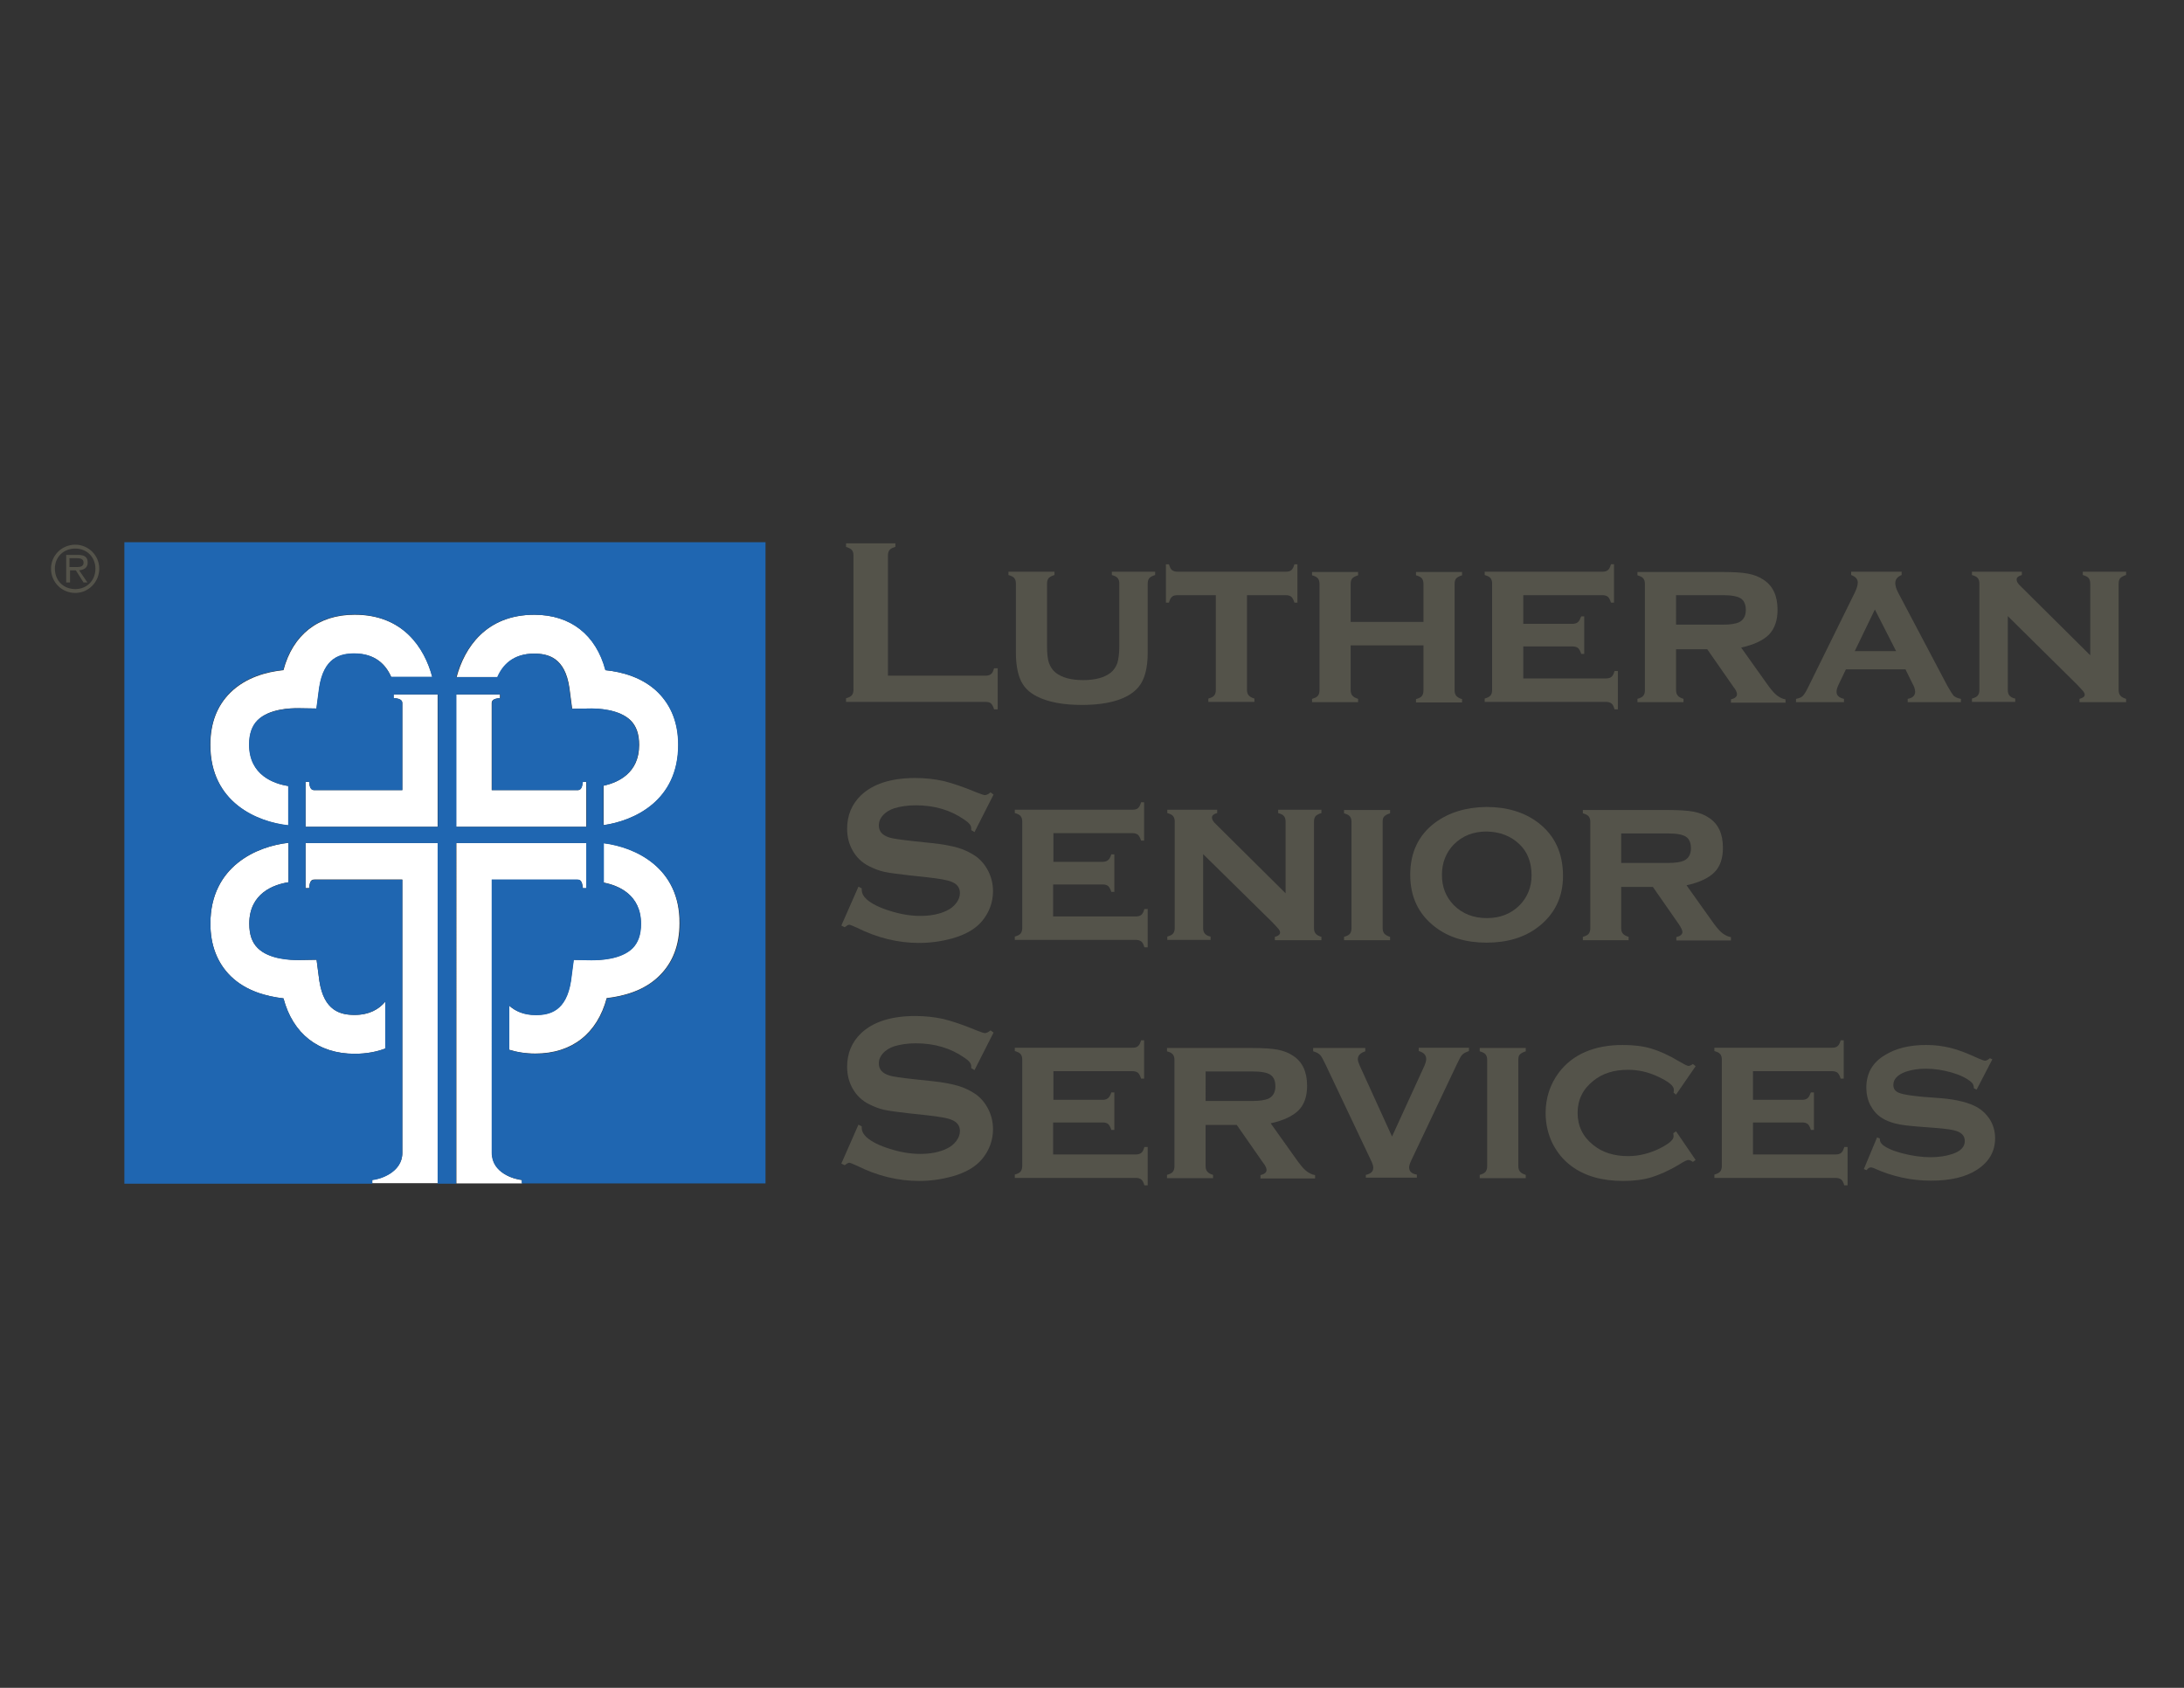 <?xml version="1.0" encoding="utf-8"?>
<!-- Generator: Adobe Illustrator 28.1.0, SVG Export Plug-In . SVG Version: 6.00 Build 0)  -->
<svg version="1.1" id="Layer_1" xmlns="http://www.w3.org/2000/svg" xmlns:xlink="http://www.w3.org/1999/xlink" x="0px" y="0px"
	 viewBox="0 0 792 612" style="enable-background:new 0 0 792 612;" xml:space="preserve">
<rect x="0" y="0" width="792" height="612" fill="#333333" stroke="none"/>
<style type="text/css">
	.st0{fill:#54534A;}
	.st1{fill:#FFFFFF;}
	.st2{fill:#1F66B1;}
</style>
<g>
	<path class="st0" d="M322,245h35.4c0.9,0,1.5-0.2,2-0.6c0.5-0.4,0.8-1.1,1.1-2.1h1.3v14.9h-1.3c-0.3-1-0.7-1.7-1.1-2.1
		c-0.4-0.4-1.1-0.6-2-0.6h-50.6v-1.3c1-0.3,1.7-0.6,2.1-1.1c0.4-0.5,0.6-1.1,0.6-2v-48.7c0-0.9-0.2-1.5-0.6-2
		c-0.4-0.4-1.1-0.8-2.1-1.1V197h17.9v1.3c-1,0.3-1.7,0.6-2.1,1.1c-0.4,0.5-0.6,1.1-0.6,2V245z"/>
	<path class="st0" d="M416.2,211.6v25c0,5.7-1.1,9.9-3.4,12.6c-3.6,4.2-10.5,6.4-20.5,6.4c-6.7,0-12.2-1-16.3-3.1
		c-3-1.5-5-3.6-6.1-6.4c-1-2.5-1.5-5.7-1.5-9.5v-25c0-0.9-0.2-1.5-0.6-2c-0.4-0.5-1.1-0.8-2.1-1.1v-1.2h16.7v1.2
		c-1,0.3-1.7,0.7-2.1,1.1c-0.4,0.5-0.6,1.1-0.6,2v22.7c0,2.6,0.2,4.7,0.7,6.1s1.3,2.6,2.4,3.5c2.3,1.8,5.6,2.7,10,2.7
		c4.4,0,7.7-0.9,10-2.7c1.1-0.9,1.9-2.1,2.4-3.5c0.4-1.4,0.7-3.4,0.7-6.1v-22.7c0-0.9-0.2-1.5-0.6-2c-0.4-0.5-1.1-0.8-2.1-1.1v-1.2
		h15.7v1.2c-1,0.3-1.7,0.7-2.1,1.1C416.4,210.1,416.2,210.7,416.2,211.6z"/>
	<path class="st0" d="M452.2,215.8v34.3c0,0.9,0.2,1.5,0.6,2c0.4,0.5,1.1,0.9,2.1,1.2v1.2h-16.7v-1.2c1-0.3,1.7-0.6,2.1-1.1
		c0.4-0.5,0.6-1.1,0.6-2v-34.4H427c-0.9,0-1.6,0.2-2,0.6c-0.5,0.4-0.8,1.1-1.1,2.1h-1.1v-13.9h1.1c0.3,1,0.6,1.7,1.1,2.1
		c0.5,0.4,1.2,0.6,2.1,0.6h39.2c0.9,0,1.6-0.2,2-0.6c0.5-0.4,0.8-1.1,1.1-2.1h1.1v13.9h-1.1c-0.3-1-0.7-1.7-1.1-2.1
		c-0.5-0.4-1.1-0.6-2-0.6H452.2z"/>
	<path class="st0" d="M516.2,234h-26.4v16.2c0,0.9,0.2,1.5,0.6,2c0.4,0.5,1.1,0.9,2.1,1.2v1.2h-16.7v-1.2c1-0.3,1.7-0.6,2.1-1.1
		c0.4-0.5,0.6-1.1,0.6-2v-38.6c0-0.9-0.2-1.5-0.6-2c-0.4-0.5-1.1-0.8-2.1-1.1v-1.2h16.7v1.2c-1,0.3-1.7,0.7-2.1,1.1
		c-0.4,0.5-0.6,1.1-0.6,2v13.8h26.4v-13.8c0-0.9-0.2-1.5-0.6-2c-0.4-0.5-1.1-0.8-2.1-1.1v-1.2h16.7v1.2c-1,0.3-1.7,0.7-2.1,1.1
		c-0.4,0.5-0.6,1.1-0.6,2v38.6c0,0.9,0.2,1.5,0.6,2c0.4,0.5,1.1,0.9,2.1,1.2v1.2h-16.7v-1.2c1-0.3,1.7-0.6,2.1-1.1
		c0.4-0.5,0.6-1.1,0.6-2V234z"/>
	<path class="st0" d="M552.4,234.5V246h30c0.9,0,1.5-0.2,2-0.6c0.5-0.4,0.8-1.1,1.1-2.1h1.2v13.9h-1.2c-0.3-1-0.6-1.7-1.1-2.1
		c-0.5-0.4-1.2-0.6-2-0.6h-44v-1.2c1-0.3,1.7-0.6,2.1-1.1c0.4-0.5,0.6-1.1,0.6-2v-38.6c0-0.9-0.2-1.5-0.6-2
		c-0.4-0.5-1.1-0.8-2.1-1.1v-1.2h42.7c0.9,0,1.6-0.2,2-0.6c0.5-0.4,0.8-1.1,1.1-2.1h1.1v13.9h-1.1c-0.3-1-0.7-1.7-1.1-2.1
		c-0.5-0.4-1.2-0.6-2-0.6h-28.7v10.4h17.8c0.9,0,1.5-0.2,2-0.6c0.5-0.4,0.8-1.1,1.2-2.1h1.1v13.6h-1.1c-0.3-1-0.7-1.7-1.1-2.1
		c-0.5-0.4-1.2-0.6-2-0.6H552.4z"/>
	<path class="st0" d="M607.8,235.1v15.1c0,0.9,0.2,1.5,0.6,2c0.4,0.5,1.1,0.9,2.1,1.2v1.2h-16.7v-1.2c1-0.3,1.7-0.6,2.1-1.1
		c0.4-0.5,0.6-1.1,0.6-2v-38.6c0-0.9-0.2-1.5-0.6-2c-0.4-0.5-1.1-0.8-2.1-1.1v-1.2h30.9c4,0,7.1,0.2,9.2,0.6c2.1,0.4,4,1.1,5.6,2.2
		c3.4,2.2,5.1,5.8,5.1,10.9c0,3.8-1,6.8-3.1,9c-2.1,2.1-5.5,3.7-10.1,4.7l8.9,12.5c1.6,2.3,2.9,3.9,3.9,4.7c1,0.8,2.1,1.4,3.3,1.6
		v1.2h-19.8v-1.2c1.5-0.4,2.2-1,2.2-1.9c0-0.6-0.4-1.6-1.4-2.8l-9.4-13.5H607.8z M607.8,226.5h17c2.6,0,4.5-0.3,5.7-0.8
		c1.7-0.8,2.6-2.3,2.6-4.5c0-2-0.6-3.4-1.8-4.2c-1.2-0.8-3.4-1.2-6.5-1.2h-17V226.5z"/>
	<path class="st0" d="M691,242.7h-21.6l-2.5,5.2c-0.6,1.2-0.9,2.2-0.9,2.9c0,1.4,0.9,2.2,2.7,2.6v1.2h-17.4v-1.2
		c1.1-0.2,1.9-0.5,2.4-1c0.5-0.5,1.1-1.4,1.8-2.8l17.2-34.9c0.6-1.3,1-2.5,1-3.5c0-1.2-0.8-2.1-2.4-2.7v-1.2h18.3v1.2
		c-1.5,0.6-2.3,1.6-2.3,2.9c0,0.9,0.3,2.1,1,3.4l17.9,33.9c1,1.8,1.8,3,2.3,3.6c0.6,0.5,1.4,0.9,2.6,1.1v1.2h-19.3v-1.2
		c1.8-0.3,2.7-1.2,2.7-2.6c0-0.9-0.4-2-1.1-3.2L691,242.7z M687.6,236.1l-7.7-15.1l-7.3,15.1H687.6z"/>
	<path class="st0" d="M728.1,223.4v26.8c0,0.9,0.2,1.5,0.6,2c0.4,0.5,1.1,0.9,2.1,1.1v1.2h-15.7v-1.2c1-0.3,1.7-0.6,2.1-1.1
		c0.4-0.5,0.6-1.1,0.6-2v-38.6c0-0.9-0.2-1.5-0.6-2c-0.4-0.5-1.1-0.8-2.1-1.1v-1.2h18.1v1.2c-1.2,0.3-1.9,0.9-1.9,1.6
		c0,0.7,0.4,1.5,1.4,2.4l25.3,25.1v-26c0-0.9-0.2-1.5-0.6-2c-0.4-0.5-1.1-0.8-2.1-1.1v-1.2H771v1.2c-1,0.3-1.7,0.7-2.1,1.1
		c-0.4,0.5-0.6,1.1-0.6,2v38.6c0,0.9,0.2,1.5,0.6,2c0.4,0.5,1.1,0.9,2.1,1.2v1.2h-16.9v-1.2c1.2-0.3,1.9-0.8,1.9-1.5
		c0-0.4-0.2-0.8-0.5-1.2c-0.3-0.4-1.1-1.2-2.3-2.5L728.1,223.4z"/>
	<path class="st0" d="M360.3,288.1l-6.9,13.6l-1.2-0.7c0-0.3,0-0.5,0-0.7c0-1-0.8-2-2.5-3.1c-5-3.5-10.9-5.2-17.6-5.2
		c-3,0-5.6,0.4-7.9,1.1c-1.7,0.6-3,1.4-4,2.5c-1,1.1-1.5,2.3-1.5,3.7c0,2.2,1.3,3.6,3.9,4.4c1.3,0.4,4.2,0.8,8.7,1.3l6.6,0.7
		c3.9,0.4,7.1,1,9.5,1.7c2.4,0.7,4.6,1.8,6.5,3.1c1.9,1.4,3.4,3.2,4.5,5.4c1.1,2.2,1.7,4.6,1.7,7.2c0,4-1.3,7.6-3.9,10.8
		c-2.4,2.9-6,5-11,6.4c-3.7,1-7.7,1.6-11.9,1.6c-7.6,0-15.1-1.8-22.5-5.5c-1.6-0.7-2.5-1.1-2.8-1.1c-0.4,0-0.9,0.3-1.7,0.9l-1.2-0.6
		l6.2-14.1l1.2,0.6c0,0.3,0,0.4,0,0.5c0,1.3,0.6,2.4,1.8,3.5c1.8,1.6,4.6,3,8.5,4.2c3.8,1.2,7.4,1.8,10.9,1.8c3.7,0,6.9-0.6,9.6-1.9
		c1.5-0.7,2.6-1.6,3.5-2.8c0.9-1.2,1.3-2.4,1.3-3.6c0-1.9-1-3.3-3.1-4.1c-1.4-0.6-4.3-1.1-8.7-1.6l-6.5-0.7
		c-4.4-0.5-7.4-0.9-9.2-1.3c-1.8-0.4-3.6-1.1-5.4-2c-2.6-1.3-4.6-3.2-6-5.7c-1.3-2.3-2-4.9-2-7.9c0-4.9,1.7-8.9,5-12.1
		c4.4-4.2,11-6.3,19.7-6.3c3.7,0,7.1,0.4,10.3,1.1c3.2,0.8,7.1,2.1,11.9,4.1c1.6,0.6,2.6,1,3,1c0.6,0,1.3-0.3,2.1-1L360.3,288.1z"/>
	<path class="st0" d="M381.9,320.8v11.5h30c0.9,0,1.5-0.2,2-0.6c0.5-0.4,0.8-1.1,1.1-2.1h1.2v13.9H415c-0.3-1-0.6-1.7-1.1-2.1
		c-0.5-0.4-1.2-0.6-2-0.6h-43.9v-1.2c1-0.3,1.7-0.6,2.1-1.1c0.4-0.5,0.6-1.2,0.6-2v-38.6c0-0.9-0.2-1.5-0.6-2
		c-0.4-0.5-1.1-0.8-2.1-1.1v-1.2h42.7c0.9,0,1.6-0.2,2-0.6c0.5-0.4,0.8-1.1,1.1-2.1h1.1v13.9h-1.1c-0.3-1-0.7-1.7-1.1-2.1
		c-0.5-0.4-1.2-0.6-2-0.6h-28.7v10.4h17.8c0.9,0,1.5-0.2,2-0.6c0.5-0.4,0.9-1.1,1.2-2.1h1.1v13.6h-1.1c-0.3-1-0.7-1.7-1.1-2.1
		c-0.5-0.4-1.1-0.6-2-0.6H381.9z"/>
	<path class="st0" d="M436.3,309.7v26.8c0,0.9,0.2,1.5,0.6,2c0.4,0.5,1.1,0.9,2.1,1.1v1.2h-15.7v-1.2c1-0.3,1.7-0.6,2.1-1.1
		c0.4-0.5,0.6-1.2,0.6-2v-38.6c0-0.9-0.2-1.5-0.6-2c-0.4-0.5-1.1-0.8-2.1-1.1v-1.2h18.1v1.2c-1.2,0.3-1.9,0.9-1.9,1.6
		c0,0.7,0.4,1.5,1.4,2.4l25.3,25.1v-26c0-0.9-0.2-1.5-0.6-2c-0.4-0.5-1.1-0.8-2.1-1.1v-1.2h15.7v1.2c-1,0.3-1.7,0.7-2.1,1.1
		c-0.4,0.5-0.6,1.1-0.6,2v38.6c0,0.9,0.2,1.5,0.6,2c0.4,0.5,1.1,0.9,2.1,1.2v1.2h-16.9v-1.2c1.2-0.3,1.9-0.8,1.9-1.6
		c0-0.4-0.2-0.8-0.5-1.2c-0.3-0.4-1.1-1.2-2.3-2.5L436.3,309.7z"/>
	<path class="st0" d="M501.4,297.9v38.6c0,0.9,0.2,1.5,0.6,2c0.4,0.5,1.1,0.9,2.1,1.2v1.2h-16.7v-1.2c1-0.3,1.7-0.6,2.1-1.1
		c0.4-0.5,0.6-1.2,0.6-2v-38.6c0-0.9-0.2-1.5-0.6-2c-0.4-0.5-1.1-0.8-2.1-1.1v-1.2h16.7v1.2c-1,0.3-1.7,0.7-2.1,1.1
		C501.6,296.4,501.4,297,501.4,297.9z"/>
	<path class="st0" d="M539,292.6c7.5,0,13.8,1.9,18.8,5.7c6,4.6,9,11,9,19.3c0,7.7-3,13.9-9,18.5c-4.9,3.8-11.2,5.7-18.7,5.7
		c-7.5,0-13.8-1.9-18.7-5.7c-6-4.6-9-10.9-9-18.9c0-8.1,3-14.4,9-18.9C525.4,294.6,531.6,292.7,539,292.6z M539.1,301.5
		c-4.9,0-8.8,1.6-11.9,4.7c-2.8,2.9-4.3,6.6-4.3,11c0,4.4,1.4,8,4.3,11c3.1,3.1,7.1,4.7,12,4.7c4.9,0,8.8-1.6,11.9-4.7
		c2.8-2.9,4.3-6.5,4.3-10.8c0-4.6-1.4-8.4-4.3-11.2C547.9,303.1,543.9,301.6,539.1,301.5z"/>
	<path class="st0" d="M587.9,321.4v15.1c0,0.9,0.2,1.5,0.6,2c0.4,0.5,1.1,0.9,2.1,1.2v1.2H574v-1.2c1-0.3,1.7-0.6,2.1-1.1
		c0.4-0.5,0.6-1.2,0.6-2v-38.6c0-0.9-0.2-1.5-0.6-2c-0.4-0.5-1.1-0.8-2.1-1.1v-1.2h30.9c4,0,7.1,0.2,9.2,0.6c2.1,0.4,4,1.1,5.6,2.2
		c3.4,2.2,5.1,5.8,5.1,10.9c0,3.8-1,6.8-3.1,8.9c-2.1,2.1-5.5,3.7-10.1,4.7l8.9,12.5c1.6,2.3,2.9,3.9,3.9,4.7c1,0.8,2.1,1.4,3.3,1.6
		v1.2h-19.8v-1.2c1.5-0.4,2.2-1,2.2-1.9c0-0.6-0.5-1.6-1.3-2.8l-9.4-13.5H587.9z M587.9,312.9h17c2.6,0,4.5-0.3,5.7-0.8
		c1.7-0.8,2.6-2.3,2.6-4.5c0-2-0.6-3.4-1.8-4.2c-1.2-0.8-3.4-1.2-6.5-1.2h-17V312.9z"/>
	<path class="st0" d="M360.3,374.4l-6.9,13.6l-1.2-0.7c0-0.3,0-0.5,0-0.7c0-1-0.8-2-2.5-3.1c-5-3.5-10.9-5.2-17.6-5.2
		c-3,0-5.6,0.4-7.9,1.1c-1.7,0.6-3,1.4-4,2.5c-1,1.1-1.5,2.3-1.5,3.7c0,2.2,1.3,3.6,3.9,4.4c1.3,0.4,4.2,0.8,8.7,1.3l6.6,0.7
		c3.9,0.4,7.1,1,9.5,1.7c2.4,0.7,4.6,1.8,6.5,3.1c1.9,1.4,3.4,3.2,4.5,5.4c1.1,2.2,1.7,4.6,1.7,7.2c0,4-1.3,7.6-3.9,10.8
		c-2.4,2.9-6,5-11,6.4c-3.7,1-7.7,1.6-11.9,1.6c-7.6,0-15.1-1.8-22.5-5.5c-1.6-0.7-2.5-1.1-2.8-1.1c-0.4,0-0.9,0.3-1.7,0.9l-1.2-0.6
		l6.2-14.1l1.2,0.6c0,0.3,0,0.4,0,0.5c0,1.3,0.6,2.4,1.8,3.5c1.8,1.6,4.6,3,8.5,4.2c3.8,1.2,7.4,1.8,10.9,1.8c3.7,0,6.9-0.6,9.6-1.9
		c1.5-0.7,2.6-1.6,3.5-2.8c0.9-1.2,1.3-2.4,1.3-3.6c0-1.9-1-3.3-3.1-4.1c-1.4-0.6-4.3-1.1-8.7-1.6l-6.5-0.7
		c-4.4-0.5-7.4-0.9-9.2-1.3c-1.8-0.4-3.6-1.1-5.4-2c-2.6-1.3-4.6-3.2-6-5.7c-1.3-2.3-2-4.9-2-7.9c0-4.9,1.7-8.9,5-12.1
		c4.4-4.2,11-6.3,19.7-6.3c3.7,0,7.1,0.4,10.3,1.1c3.2,0.8,7.1,2.1,11.9,4.1c1.6,0.6,2.6,1,3,1c0.6,0,1.3-0.3,2.1-1L360.3,374.4z"/>
	<path class="st0" d="M381.9,407.1v11.5h30c0.9,0,1.5-0.2,2-0.6c0.5-0.4,0.8-1.1,1.1-2.1h1.2v13.9H415c-0.3-1-0.6-1.7-1.1-2.1
		c-0.5-0.4-1.2-0.6-2-0.6h-43.9v-1.2c1-0.3,1.7-0.6,2.1-1.1c0.4-0.5,0.6-1.2,0.6-2v-38.6c0-0.9-0.2-1.5-0.6-2
		c-0.4-0.5-1.1-0.8-2.1-1.1v-1.2h42.7c0.9,0,1.6-0.2,2-0.6c0.5-0.4,0.8-1.1,1.1-2.1h1.1v13.9h-1.1c-0.3-1-0.7-1.7-1.1-2.1
		c-0.5-0.4-1.2-0.6-2-0.6h-28.7v10.4h17.8c0.9,0,1.5-0.2,2-0.6c0.5-0.4,0.9-1.1,1.2-2.1h1.1v13.6h-1.1c-0.3-1-0.7-1.7-1.1-2.1
		c-0.5-0.4-1.1-0.6-2-0.6H381.9z"/>
	<path class="st0" d="M437.2,407.7v15.1c0,0.9,0.2,1.5,0.6,2c0.4,0.5,1.1,0.9,2.1,1.2v1.2h-16.7v-1.2c1-0.3,1.7-0.6,2.1-1.1
		c0.4-0.5,0.6-1.2,0.6-2v-38.6c0-0.9-0.2-1.5-0.6-2c-0.4-0.5-1.1-0.8-2.1-1.1v-1.2h30.9c4,0,7.1,0.2,9.2,0.6c2.1,0.4,4,1.1,5.6,2.2
		c3.4,2.2,5.1,5.8,5.1,10.9c0,3.8-1,6.8-3.1,8.9c-2.1,2.1-5.5,3.7-10.1,4.7l8.9,12.5c1.6,2.3,2.9,3.9,3.9,4.7c1,0.8,2.1,1.4,3.3,1.6
		v1.2h-19.8v-1.2c1.5-0.4,2.2-1,2.2-1.9c0-0.6-0.4-1.6-1.4-2.8l-9.4-13.5H437.2z M437.2,399.2h17c2.6,0,4.5-0.3,5.7-0.8
		c1.7-0.8,2.6-2.3,2.6-4.5c0-2-0.6-3.4-1.8-4.2c-1.2-0.8-3.4-1.2-6.5-1.2h-17V399.2z"/>
	<path class="st0" d="M504.8,412.1l11.4-24.9c0.7-1.4,1-2.5,1-3.2c0-1.4-0.9-2.4-2.7-2.9v-1.2h18.2v1.2c-1.1,0.4-1.9,0.8-2.4,1.3
		c-0.5,0.5-1.1,1.6-1.9,3.3l-16.5,34.8c-0.6,1.2-0.9,2.2-0.9,2.8c0,1.4,0.9,2.3,2.8,2.6v1.1h-18.5V426c1.8-0.4,2.7-1.2,2.7-2.6
		c0-0.7-0.3-1.6-0.9-2.8l-16.5-34.8c-0.8-1.7-1.4-2.8-1.9-3.3c-0.5-0.5-1.3-1-2.5-1.3v-1.2h18.9v1.2c-1.8,0.6-2.7,1.5-2.7,2.9
		c0,0.6,0.4,1.7,1.1,3.2L504.8,412.1z"/>
	<path class="st0" d="M550.6,384.2v38.6c0,0.9,0.2,1.5,0.6,2c0.4,0.5,1.1,0.9,2.1,1.2v1.2h-16.7v-1.2c1-0.3,1.7-0.6,2.1-1.1
		c0.4-0.5,0.6-1.2,0.6-2v-38.6c0-0.9-0.2-1.5-0.6-2c-0.4-0.5-1.1-0.8-2.1-1.1v-1.2h16.7v1.2c-1,0.3-1.7,0.7-2.1,1.1
		C550.8,382.7,550.6,383.3,550.6,384.2z"/>
	<path class="st0" d="M607.8,410.2l7.1,10.4l-1,0.7c-0.7-0.5-1.2-0.7-1.6-0.7c-0.5,0-1.6,0.5-3.3,1.6c-3.8,2.3-7.3,3.8-10.2,4.7
		c-3,0.9-6.4,1.3-10.2,1.3c-7.7,0-14-1.8-18.9-5.5c-2.8-2.1-4.9-4.7-6.6-7.9c-1.7-3.4-2.6-7.2-2.6-11.2c0-5.5,1.6-10.4,4.8-14.7
		c5-6.6,12.8-10,23.2-10c3.8,0,7.3,0.4,10.3,1.3c3,0.9,6.4,2.4,10.2,4.7c1.7,1,2.9,1.6,3.3,1.6c0.4,0,0.9-0.2,1.6-0.7l1,0.8
		l-7.1,10.3l-0.9-0.7c0-0.3,0.1-0.5,0.1-0.6c0-0.2,0-0.4,0-0.5c0-1.4-1.9-2.9-5.7-4.7c-3.6-1.7-7.2-2.5-10.9-2.5
		c-5.1,0-9.3,1.3-12.6,4c-3.8,3-5.7,6.9-5.7,11.6c0,4.8,1.9,8.7,5.7,11.7c3.3,2.7,7.6,4,12.6,4c4,0,8-1,11.9-3
		c3.1-1.6,4.6-3,4.6-4.1c0-0.1,0-0.4-0.1-1.2L607.8,410.2z"/>
	<path class="st0" d="M635.7,407.1v11.5h30c0.9,0,1.5-0.2,2-0.6c0.5-0.4,0.8-1.1,1.1-2.1h1.2v13.9h-1.2c-0.3-1-0.6-1.7-1.1-2.1
		c-0.5-0.4-1.2-0.6-2-0.6h-44v-1.2c1-0.3,1.7-0.6,2.1-1.1c0.4-0.5,0.6-1.2,0.6-2v-38.6c0-0.9-0.2-1.5-0.6-2
		c-0.4-0.5-1.1-0.8-2.1-1.1v-1.2h42.7c0.9,0,1.6-0.2,2-0.6c0.5-0.4,0.8-1.1,1.1-2.1h1.1v13.9h-1.1c-0.3-1-0.7-1.7-1.1-2.1
		c-0.5-0.4-1.2-0.6-2-0.6h-28.7v10.4h17.8c0.9,0,1.5-0.2,2-0.6c0.5-0.4,0.8-1.1,1.2-2.1h1.1v13.6h-1.1c-0.3-1-0.7-1.7-1.1-2.1
		c-0.5-0.4-1.2-0.6-2-0.6H635.7z"/>
	<path class="st0" d="M722.5,384.1l-5.7,11l-1-0.5c0-0.9-0.3-1.7-0.9-2.2c-1.6-1.4-4-2.6-7.1-3.5c-3.1-0.9-6.3-1.4-9.5-1.4
		c-2.7,0-5.1,0.4-7.2,1.1c-3,1.1-4.5,2.7-4.5,4.8c0,1.4,0.7,2.4,2.2,2.9c1.5,0.6,4.3,1,8.5,1.4l6.6,0.5c5.8,0.5,10.2,1.6,13.3,3.4
		c1.7,1,3.1,2.4,4.2,4c1.4,2.1,2.1,4.5,2.1,7.1c0,4.8-2.2,8.6-6.5,11.4c-4.1,2.7-9.7,4-16.8,4c-7.1,0-14-1.5-20.6-4.5
		c-0.5-0.2-0.8-0.3-1.1-0.3c-0.6,0-1.1,0.3-1.6,1l-1-0.4l4.8-11.5l1,0.4c0,0.2,0,0.3,0,0.3c0,0.7,0.3,1.3,0.9,1.9
		c1.4,1.2,3.8,2.3,7.3,3.2c3.5,0.9,6.9,1.4,10.2,1.4c3,0,5.6-0.4,8-1.2c2.9-1,4.4-2.5,4.4-4.7c0-1.7-1-2.9-3-3.6
		c-1.4-0.5-3.8-0.8-7.3-1.1l-6.6-0.5c-3.6-0.3-6.3-0.6-8.2-1.1c-1.9-0.5-3.5-1.1-4.9-2c-1.8-1.1-3.2-2.7-4.2-4.6
		c-1-1.9-1.5-4.1-1.5-6.4c0-5.2,2.2-9.1,6.7-11.8c4-2.5,9-3.7,15-3.7c3.2,0,6.2,0.4,9,1.1c2.8,0.7,6.1,2,10,3.8
		c1.2,0.5,2,0.8,2.4,0.8c0.4,0,1-0.3,1.7-0.9L722.5,384.1z"/>
</g>
<g>
	<path class="st1" d="M142.8,253.1c2.7,0.2,3.1,1,3.1,2v31.4h-31.8c-1,0-1.8-0.4-2-3h-1.3v16.3h47.9v-48h-16V253.1z"/>
	<path class="st1" d="M115.8,249.4c1.6-10.9,7.7-12.4,12.8-12.4c7.6,0,11.4,4.1,13.3,8.5h14.9c-2.8-10.6-10.6-22.6-28.2-22.6
		c-13.2,0-22.4,7.3-25.8,20.1c-6,0.6-13.6,2.6-19.2,8.1c-4.9,4.8-7.3,11.1-7.3,19c0,21,17.1,28,28.3,29.2V285
		c-5.2-0.8-14.2-3.9-14.2-15c0-3.9,1-6.8,3.1-8.9c4.1-4.1,11.8-4.4,15-4.3l6.3,0.1L115.8,249.4z"/>
	<path class="st1" d="M93.5,343.8c-2.1-2-3.1-4.9-3.1-8.9c0-11.1,9-14.2,14.2-15v-14.3c-11.2,1.2-28.3,8.4-28.3,29.3
		c0,7.8,2.5,14.2,7.3,19c5.6,5.5,13.1,7.4,19.2,8.1c3.4,12.8,12.6,20.1,25.8,20.1c4.2,0,7.9-0.7,11.1-1.9v-17
		c-2.2,2.7-5.7,4.8-11.1,4.8c-5.1,0-11.1-1.4-12.8-12.4l-1-7.6l-6.3,0.1C105.3,348.1,97.6,347.8,93.5,343.8z"/>
	<path class="st1" d="M178.4,418V319h31c1,0,1.7,0.3,2,3.1h1.3v-16.4h-47.2v123.4h23.8v-1.2C186.6,427.6,178.4,425.4,178.4,418z"/>
	<path class="st1" d="M110.8,305.7V322h1.3c0.2-2.8,1-3.1,2-3.1h31.8V418c0,7.1-8.2,9.6-10.9,9.8v1.2h23.8V305.7H110.8z"/>
	<path class="st1" d="M193.7,237c5.1,0,11.2,1.4,12.8,12.4l1,7.6l6.3-0.1c3.1,0,10.8,0.3,14.9,4.3c2.1,2.1,3.1,5,3.1,8.9
		c0,10.3-7.7,13.6-12.9,14.8v14.3c11.2-1.6,27.1-8.9,27.1-29.1c0-7.8-2.5-14.2-7.3-19c-5.6-5.5-13.1-7.5-19.1-8.1
		c-3.4-12.8-12.6-20.1-25.8-20.1c-17.6,0-25.4,12.1-28.2,22.6h14.9C182.4,241.2,186.2,237,193.7,237z"/>
	<path class="st1" d="M218.9,305.7V320c5.2,1,13.5,4.3,13.5,14.9c0,4-1,6.8-3.1,8.9c-4.2,4.1-11.9,4.4-15,4.3l-6.3-0.1l-1,7.6
		c-1.7,11-7.7,12.4-12.8,12.4c-4.3,0-7.4-1.4-9.6-3.4v16c2.8,0.9,6,1.4,9.6,1.4c13.2,0,22.4-7.3,25.8-20.1c6-0.7,13.6-2.6,19.1-8.1
		c4.9-4.8,7.3-11.2,7.3-19C246.6,314.4,230.2,307.1,218.9,305.7z"/>
	<path class="st1" d="M212.6,283.5h-1.3c-0.2,2.7-1,3-2,3h-31v-31.4c0-1,0.3-1.7,3-2v-1.3h-15.9v48h47.2V283.5z"/>
</g>
<path class="st2" d="M45.1,196.6v232.6H135v-1.3c2.7-0.2,10.9-2.7,10.9-9.8V319h-31.8c-1,0-1.8,0.3-2,3.1h-1.3v-16.4h47.9v123.5h6.7
	V305.7h47.2V322h-1.3c-0.2-2.8-1-3.1-2-3.1h-31V418c0,7.4,8.2,9.6,10.9,9.8v1.3h88.4V196.6H45.1z M114.8,348l1,7.6
	c1.6,11,7.7,12.4,12.8,12.4c5.3,0,8.8-2.1,11.1-4.8v17c-3.2,1.2-6.8,1.9-11.1,1.9c-13.2,0-22.4-7.3-25.8-20.1
	c-6-0.7-13.6-2.6-19.2-8.1c-4.9-4.8-7.3-11.2-7.3-19c0-21,17.1-28.1,28.3-29.3v14.3c-5.2,0.8-14.2,3.9-14.2,15c0,4,1,6.8,3.1,8.9
	c4.1,4.1,11.8,4.4,15,4.3L114.8,348z M108.4,256.8c-3.1,0-10.8,0.3-15,4.3c-2.1,2.1-3.1,5-3.1,8.9c0,11.1,9,14.2,14.2,15v14.2
	c-11.2-1.2-28.3-8.3-28.3-29.2c0-7.8,2.5-14.2,7.3-19c5.6-5.5,13.1-7.5,19.2-8.1c3.4-12.8,12.6-20.1,25.8-20.1
	c17.6,0,25.4,12.1,28.2,22.6h-14.9c-1.9-4.3-5.7-8.5-13.3-8.5c-5.1,0-11.1,1.4-12.8,12.4l-1,7.6L108.4,256.8z M110.8,299.8v-16.3
	h1.3c0.2,2.7,1,3,2,3h31.8v-31.4c0-1-0.3-1.7-3.1-2v-1.3h16v48H110.8z M193.7,222.9c13.2,0,22.4,7.3,25.8,20.1
	c6,0.6,13.6,2.6,19.1,8.1c4.8,4.8,7.3,11.1,7.3,19c0,20.2-15.9,27.5-27.1,29.1v-14.3c5.3-1.1,12.9-4.5,12.9-14.8
	c0-3.9-1-6.8-3.1-8.9c-4.2-4.1-11.8-4.4-14.9-4.3l-6.3,0.1l-1-7.6c-1.6-10.9-7.7-12.4-12.8-12.4c-7.6,0-11.4,4.1-13.3,8.5h-14.9
	C168.3,234.9,176.2,222.9,193.7,222.9z M165.5,299.8v-48h15.9v1.3c-2.7,0.2-3,1-3,2v31.4h31c1,0,1.7-0.4,2-3h1.3v16.3H165.5z
	 M239.2,353.9c-5.6,5.5-13.1,7.4-19.1,8.1c-3.4,12.8-12.6,20.1-25.8,20.1c-3.6,0-6.8-0.6-9.6-1.4v-16c2.3,2,5.3,3.4,9.6,3.4
	c5.1,0,11.1-1.4,12.8-12.4l1-7.6l6.3,0.1c3.1,0,10.8-0.2,15-4.3c2-2,3.1-4.9,3.1-8.9c0-10.6-8.2-13.9-13.5-14.9v-14.3
	c11.2,1.4,27.6,8.7,27.6,29.2C246.6,342.7,244.1,349.1,239.2,353.9z"/>
<g>
	<path class="st0" d="M18.5,206.2c0-4.8,3.9-8.7,8.8-8.7c4.8,0,8.7,3.9,8.7,8.7c0,4.8-3.9,8.8-8.7,8.8
		C22.4,215,18.5,211.1,18.5,206.2z M34.6,206.2c0-4.2-3.1-7.3-7.3-7.3c-4.3,0-7.4,3.1-7.4,7.3c0,4.3,3.1,7.4,7.4,7.4
		C31.5,213.6,34.6,210.5,34.6,206.2z M25.3,211.2H24v-10h4.3c2.6,0,3.5,1,3.5,2.8c0,1.9-1.4,2.6-3.1,2.8l3,4.4h-1.4l-2.8-4.4h-2.1
		V211.2z M27,205.6c1.4,0,3.3,0.2,3.3-1.6c0-1.4-1.2-1.6-2.4-1.6h-2.7v3.2H27z"/>
</g>
</svg>
